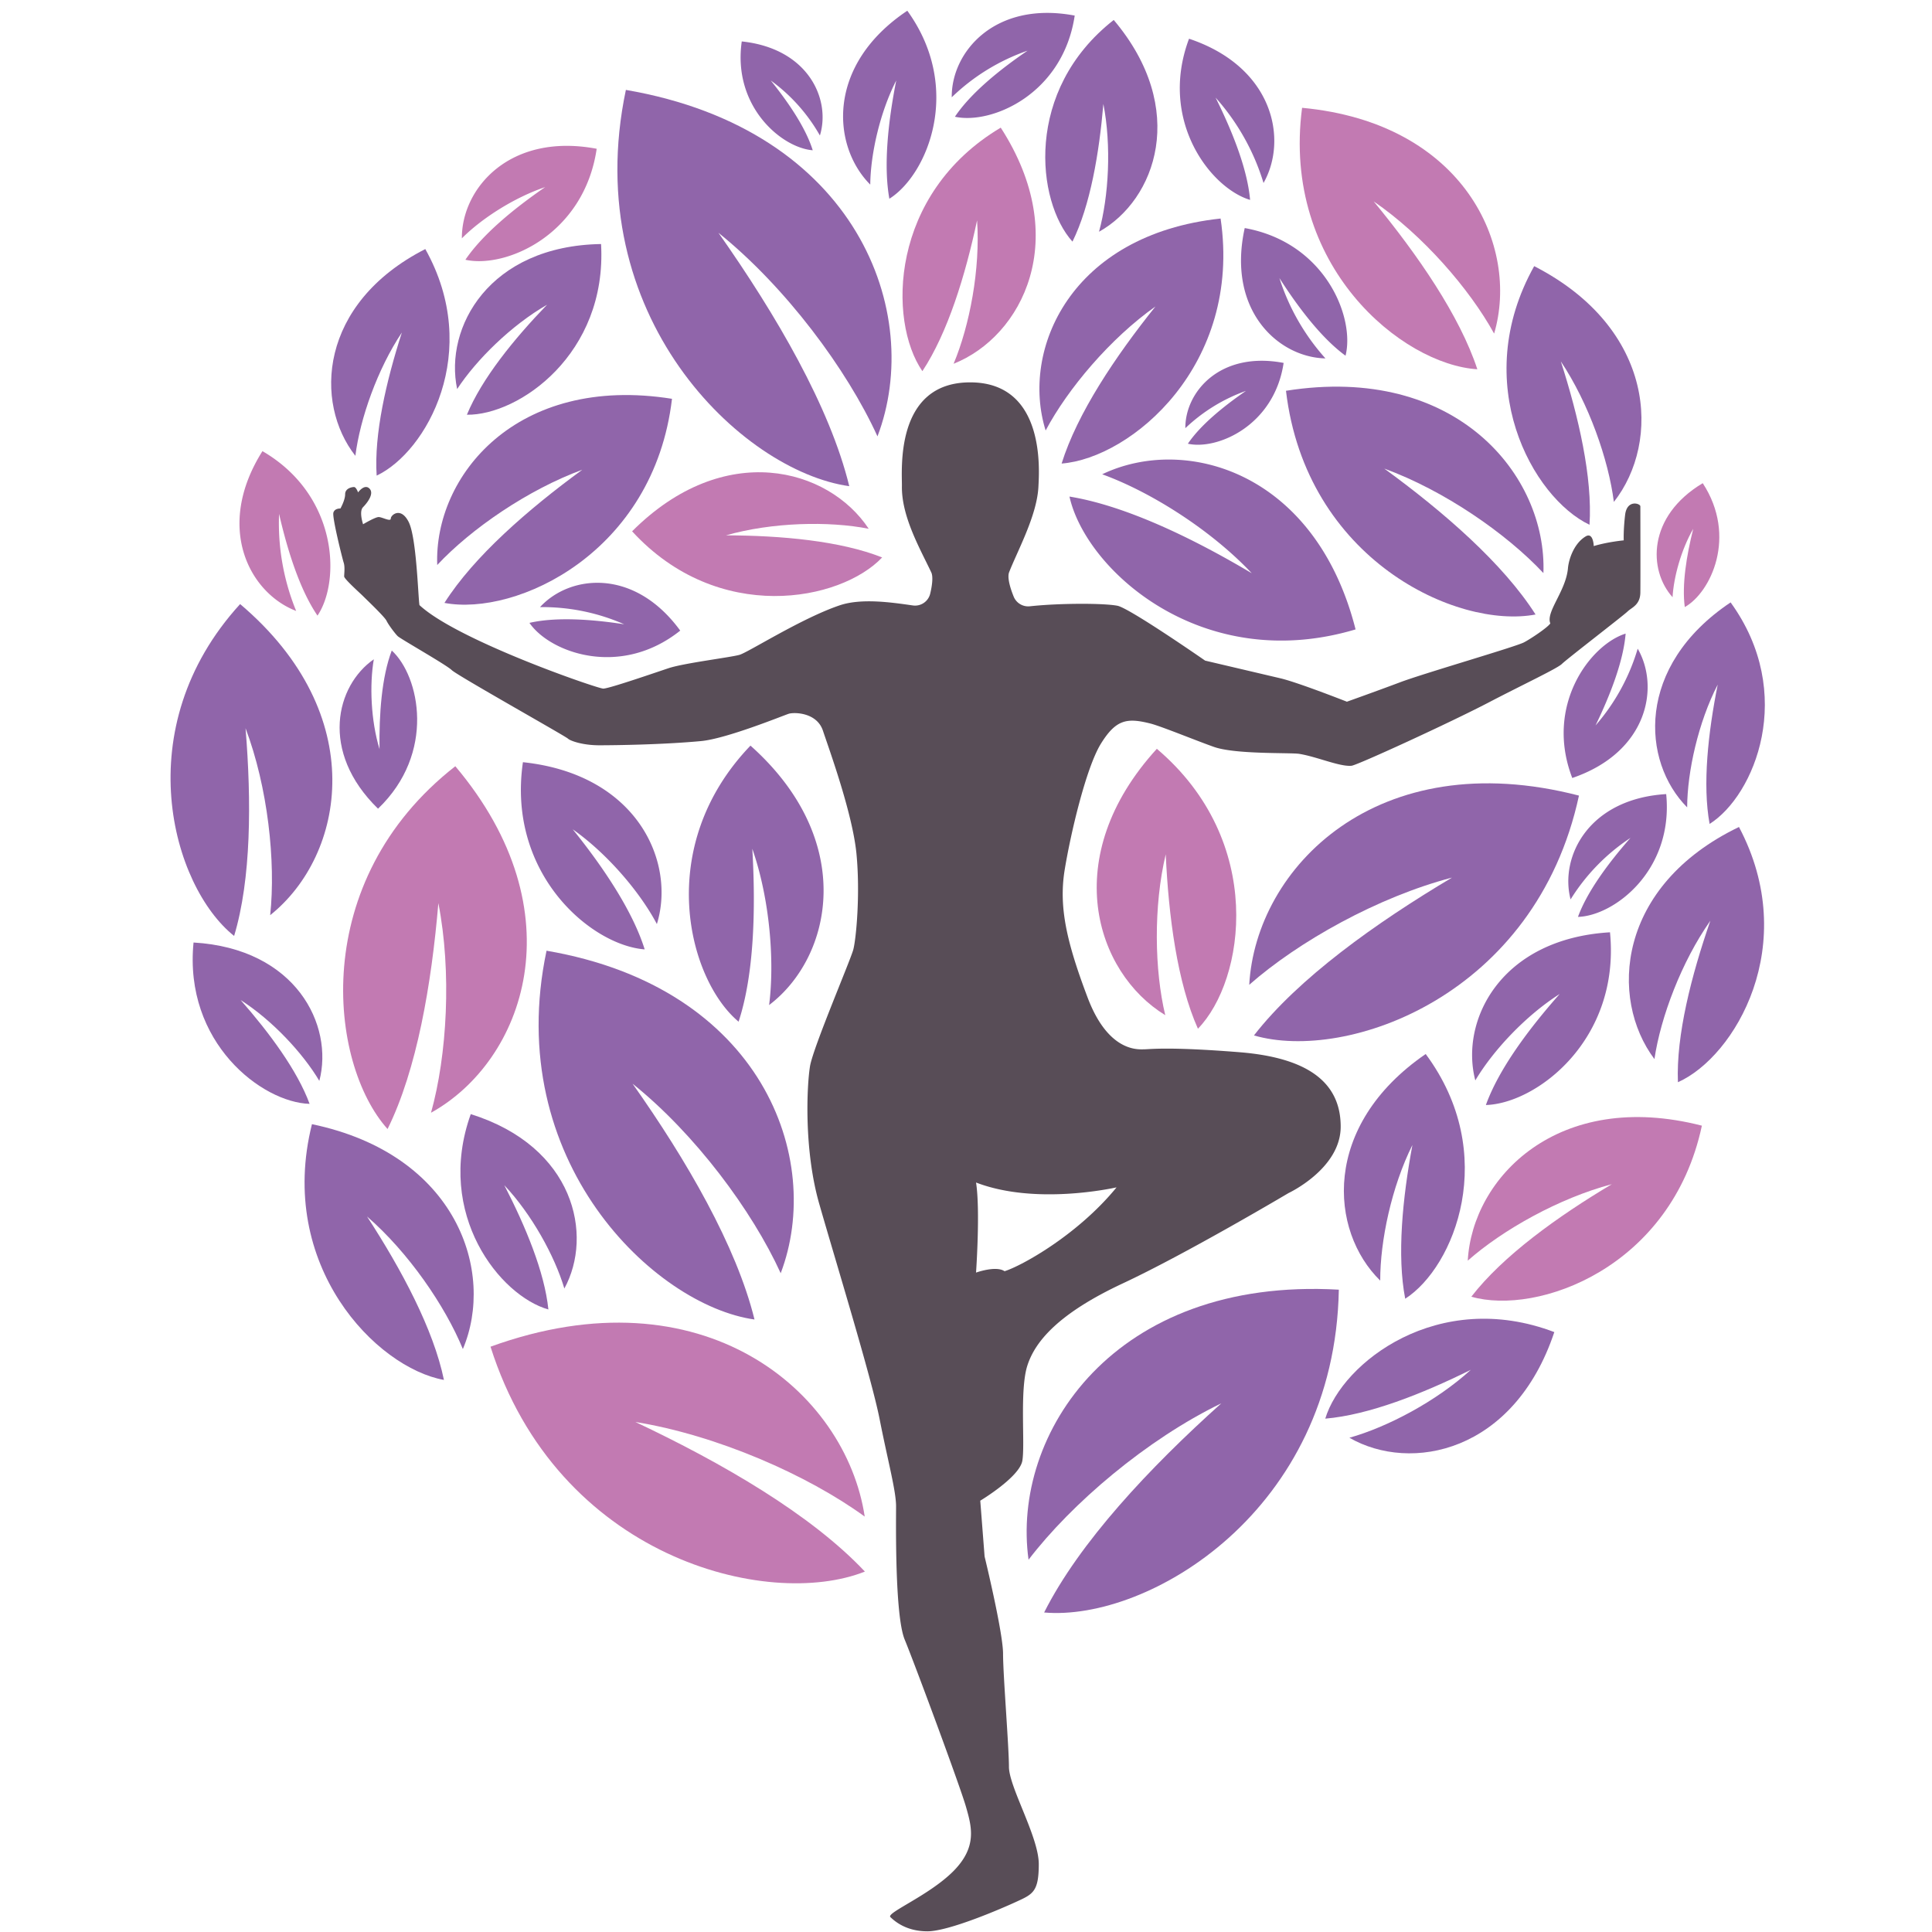 <svg xmlns="http://www.w3.org/2000/svg" width="60" viewBox="0 0 45 45" height="60" version="1.0"><defs><clipPath id="a"><path d="M37 19h4.953v7H37zm0 0"/></clipPath><clipPath id="b"><path d="M38 14h3.953v6H38zm0 0"/></clipPath></defs><path fill="#584d57" d="M38.207 11.793c0-.066-.312-.168-.355.2-.043.366-.032.593-.032.593s-.375.035-.699.133c0-.047-.023-.328-.191-.223-.282.172-.395.555-.41.746-.051.531-.52 1.012-.41 1.278-.063.097-.45.355-.61.44-.176.099-2.352.727-2.898.935-.551.207-1.23.449-1.23.449s-1.122-.442-1.54-.543l-1.762-.414s-1.761-1.223-2.043-1.278c-.324-.062-1.347-.062-2.035.012a.365.365 0 0 1-.379-.219c-.078-.191-.156-.441-.11-.57.196-.504.653-1.328.684-2 .016-.34.18-2.426-1.59-2.426-1.78 0-1.581 2.094-1.59 2.426-.007.711.43 1.461.684 2 .047.098.02.309-.023.488a.363.363 0 0 1-.406.282c-.489-.07-1.18-.172-1.688-.008-.894.297-2.16 1.11-2.355 1.16-.235.062-1.258.187-1.633.305-.305.101-1.399.48-1.535.48-.133 0-3.403-1.125-4.281-1.945-.032-.192-.067-1.567-.25-1.934-.184-.367-.418-.164-.418-.082s-.2-.035-.282-.035c-.082 0-.363.168-.363.168s-.102-.3 0-.399c.098-.101.266-.316.148-.433-.117-.117-.265.09-.265.09s-.043-.125-.094-.125c-.047 0-.207.027-.207.168 0 .14-.11.332-.11.332s-.132-.008-.163.094c-.036.097.207 1.066.238 1.164.035.101.012.265.012.324 0 .058.355.375.43.449.077.078.515.492.558.586.043.09.195.293.258.355.062.063 1.14.672 1.261.793.122.121 2.645 1.536 2.704 1.594.058.055.347.156.73.156s1.477-.015 2.363-.097c.59-.051 1.918-.594 2.051-.637.133-.04.656-.031.797.395.14.421.691 1.93.781 2.87.09.942-.008 1.977-.074 2.227-.066.25-.93 2.266-1.008 2.715-.074.45-.148 1.957.219 3.223.363 1.27 1.21 4.027 1.402 5 .192.976.383 1.668.383 2.03 0 .368-.031 2.536.2 3.102.234.567 1.296 3.43 1.429 3.899.133.465.266.934-.297 1.5-.566.566-1.562.965-1.465 1.066.102.098.367.332.864.332.5 0 1.73-.53 2.093-.699.367-.168.5-.234.5-.867s-.695-1.797-.695-2.266c0-.465-.137-2.132-.137-2.632s-.43-2.266-.43-2.266l-.101-1.3s.914-.548.98-.93c.067-.383-.066-1.653.118-2.22.183-.566.73-1.214 2.226-1.913 1.496-.7 3.856-2.102 3.856-2.102s1.215-.566 1.215-1.547c0-.984-.696-1.601-2.36-1.734s-2.094-.067-2.226-.067c-.133 0-.832.067-1.313-1.218-.484-1.282-.664-2.082-.535-2.93.137-.852.5-2.402.848-2.969.351-.566.605-.61 1.152-.472.25.062 1.105.414 1.496.55.512.172 1.777.125 1.973.157.41.066.945.304 1.218.277.133-.012 2.31-1.012 3.192-1.473.793-.414 1.601-.793 1.707-.898.11-.11 1.437-1.13 1.531-1.223.09-.09.297-.148.297-.449.004-.297 0-1.934 0-2zm-12.2 15.863c-.913 1.117-2.226 1.836-2.609 1.953-.199-.136-.664.032-.664.032s.102-1.45 0-2.098c1.38.531 3.176.133 3.274.113zm0 0"/><path fill="#c27ab2" d="M27.152 19.898c.067 1.454.27 2.989.75 4.063 1.098-1.129 1.586-4.363-.957-6.52-2.297 2.516-1.433 5.211.196 6.204-.25-1.04-.278-2.532.011-3.747zM37.543 27.582c-1.266.754-2.54 1.672-3.273 2.621 1.535.442 4.664-.668 5.37-3.984-3.347-.86-5.347 1.207-5.453 3.144.813-.718 2.13-1.457 3.356-1.781zm0 0"/><path fill="#9065aa" d="M32.898 26.668c-.23 1.238-.363 2.578-.168 3.582 1.149-.738 2.204-3.371.477-5.7-2.434 1.673-2.242 4.122-1.059 5.278-.003-.926.266-2.191.75-3.16zM28.445 32.688c-1.668 1.496-3.304 3.238-4.125 4.87 2.422.212 6.77-2.355 6.864-7.519-5.25-.3-7.633 3.367-7.227 6.29 1.004-1.313 2.754-2.802 4.488-3.642zM33.82 20.441c-1.78 1.059-3.578 2.344-4.613 3.676 2.16.63 6.563-.918 7.57-5.586-4.707-1.218-7.527 1.684-7.68 4.407 1.145-1.008 3-2.047 4.723-2.497zm0 0"/><g clip-path="url(#a)"><path fill="#9065aa" d="M39.836 21.45c-.441 1.273-.797 2.663-.754 3.757 1.332-.594 2.871-3.207 1.422-5.945-2.844 1.37-3.031 3.992-1.969 5.406.145-.98.633-2.27 1.3-3.219zm0 0"/></g><g clip-path="url(#b)"><path fill="#9065aa" d="M40.008 15.95c-.223 1.116-.356 2.327-.188 3.241 1.047-.66 2.028-3.035.489-5.16-2.223 1.489-2.07 3.711-1.012 4.774.004-.84.262-1.985.71-2.856zm0 0"/></g><path fill="#9065aa" d="M20.875 1.875c-.188.953-.3 1.98-.16 2.754.89-.559 1.723-2.574.418-4.379-1.89 1.262-1.762 3.148-.863 4.05.007-.714.226-1.683.605-2.425zM29.156 13.352c-1.394-.829-2.949-1.575-4.246-1.786.383 1.72 3.098 4.16 6.664 3.094-.937-3.687-3.98-4.535-5.902-3.613 1.121.406 2.527 1.289 3.484 2.305zM36.328 23.152c-.723.817-1.418 1.75-1.719 2.586 1.184-.035 3.137-1.523 2.891-4.023-2.555.152-3.5 2.062-3.137 3.45.41-.692 1.172-1.509 1.965-2.013zM37.977 19.516c-.512.582-1.008 1.25-1.223 1.84.844-.024 2.23-1.083 2.055-2.86-1.813.11-2.485 1.465-2.227 2.453a4.668 4.668 0 0 1 1.395-1.433zM14.535 14.54c-.765-.118-1.59-.173-2.203-.032.477.695 2.117 1.293 3.512.18-1.074-1.47-2.574-1.301-3.266-.547a4.73 4.73 0 0 1 1.957.398zM37.164 16.895c.344-.711.648-1.497.7-2.137-.817.254-1.895 1.668-1.243 3.363 1.754-.598 2.043-2.113 1.524-3.012a4.787 4.787 0 0 1-.98 1.786zM17.523 19.773c.082 1.418.04 2.93-.32 4.024-1.18-.988-1.98-4.078.277-6.43 2.48 2.211 1.915 4.918.434 6.043.133-1.035.012-2.484-.39-3.637zM13.34 19.316c.719.891 1.398 1.907 1.676 2.797-1.239-.093-3.215-1.75-2.836-4.36 2.668.282 3.566 2.329 3.12 3.77-.394-.746-1.155-1.64-1.96-2.207zM28.313 2.273c.394.793.742 1.668.804 2.383C28.2 4.383 26.98 2.81 27.695.902c1.965.657 2.309 2.348 1.735 3.36a5.298 5.298 0 0 0-1.117-1.989zM17.953 1.875c.418.52.817 1.11.977 1.625-.72-.055-1.871-1.016-1.653-2.535 1.555.164 2.078 1.355 1.82 2.191a4.05 4.05 0 0 0-1.144-1.281zm0 0"/><path fill="#c27ab2" d="M16.91 12.469c1.293.004 2.664.129 3.637.515-.965 1.02-3.817 1.579-5.824-.609 2.144-2.145 4.574-1.477 5.511-.059-.93-.183-2.254-.152-3.324.153zm0 0"/><path fill="#9065aa" d="M11.746 27.605c.496.961.938 2.024 1.027 2.895-1.125-.316-2.644-2.215-1.808-4.55 2.414.757 2.86 2.816 2.18 4.062-.227-.762-.762-1.73-1.399-2.407zM5.719 16.96c.14 1.7.133 3.517-.266 4.84-1.445-1.152-2.5-4.84.14-7.73 3.048 2.582 2.446 5.852.7 7.246.133-1.246-.055-2.984-.574-4.355zM32.242 10.914c1.39 1.012 2.774 2.219 3.524 3.399-1.832.347-5.348-1.278-5.813-5.211 3.98-.633 6.082 1.984 5.996 4.246-.867-.926-2.316-1.926-3.707-2.434zm0 0"/><path fill="#9065aa" d="M36.355 8.418c.415 1.293.739 2.703.668 3.805-1.328-.633-2.812-3.301-1.289-6.024 2.828 1.45 2.957 4.094 1.856 5.492-.125-.988-.586-2.3-1.235-3.273zm0 0"/><path fill="#c27ab2" d="M22.758 5.133c-.274 1.285-.684 2.62-1.274 3.512-.808-1.172-.765-4.13 1.825-5.672 1.671 2.586.503 4.863-1.098 5.5.375-.891.625-2.211.547-3.34zm0 0"/><path fill="#9065aa" d="M13.563 10.941c-1.266.926-2.528 2.024-3.211 3.102 1.671.316 4.878-1.164 5.3-4.754-3.632-.578-5.547 1.809-5.468 3.871.789-.844 2.113-1.754 3.379-2.219zM12.742 7.098c-.773.8-1.52 1.722-1.867 2.562 1.207.016 3.27-1.414 3.125-3.976-2.61.043-3.656 1.945-3.352 3.378.45-.687 1.266-1.488 2.094-1.964zM26.914 7.137c-.937 1.168-1.824 2.496-2.187 3.66 1.62-.125 4.207-2.293 3.703-5.707-3.492.375-4.664 3.055-4.075 4.937.516-.972 1.508-2.148 2.56-2.89zm0 0"/><path fill="#c27ab2" d="M39.438 12.32c-.157.625-.266 1.305-.196 1.82.606-.34 1.227-1.648.418-2.886-1.293.773-1.27 2.027-.703 2.656.027-.473.203-1.11.48-1.59zm0 0"/><path fill="#9065aa" d="M29.8 6.477c.45.703.993 1.41 1.54 1.808.223-.879-.461-2.633-2.348-2.973-.422 1.918.781 3.012 1.88 3.036A5.133 5.133 0 0 1 29.8 6.477zM29.02 9.105c-.528.364-1.06.797-1.352 1.23.68.153 2.012-.417 2.23-1.882-1.48-.281-2.296.676-2.289 1.52a3.988 3.988 0 0 1 1.41-.868zM23.934 1.18c-.664.453-1.329.996-1.692 1.539.852.187 2.516-.524 2.79-2.356-1.856-.351-2.876.844-2.864 1.903a4.806 4.806 0 0 1 1.766-1.086zm0 0"/><path fill="#c27ab2" d="M12.695 4.36c-.726.5-1.453 1.097-1.855 1.69.933.208 2.762-.573 3.058-2.585-2.03-.383-3.148.926-3.14 2.086.457-.461 1.219-.95 1.937-1.192zM6.5 11.969c.2.87.488 1.773.895 2.37.539-.8.484-2.804-1.282-3.831-1.117 1.77-.304 3.305.785 3.722A5.406 5.406 0 0 1 6.5 11.97zm0 0"/><path fill="#9065aa" d="M8.84 17.45c-.012-.813.05-1.68.285-2.298.652.598 1.031 2.391-.32 3.684-1.367-1.332-.977-2.871-.098-3.48-.102.59-.07 1.425.133 2.093zM9.36 7.746c-.364 1.133-.65 2.367-.587 3.332 1.165-.55 2.47-2.89 1.133-5.277-2.484 1.27-2.594 3.586-1.629 4.816.11-.87.516-2.023 1.082-2.87zM34.258 31.906c-1.13.559-2.375 1.051-3.39 1.137.394-1.309 2.632-3.043 5.335-2.016-.937 2.805-3.34 3.285-4.773 2.461.89-.25 2.027-.851 2.828-1.582zm0 0"/><path fill="#c27ab2" d="M14.8 33.121c2.028.957 4.095 2.156 5.345 3.484-2.262.899-7.16-.316-8.72-5.238 4.946-1.793 8.274 1.04 8.716 3.957-1.332-.969-3.438-1.894-5.34-2.203zm0 0"/><path fill="#9065aa" d="M14.734 25.242c1.254 1.774 2.418 3.778 2.84 5.492-2.332-.328-5.879-3.699-4.844-8.59 5.016.86 6.47 4.84 5.454 7.512-.664-1.457-1.993-3.246-3.45-4.414zM16.734 5.422c1.344 1.91 2.598 4.058 3.047 5.902-2.508-.351-6.312-3.972-5.203-9.23 5.39.926 6.953 5.203 5.86 8.07-.711-1.562-2.141-3.484-3.704-4.742zM8.55 28.336c.805 1.238 1.548 2.629 1.79 3.805-1.574-.282-3.899-2.66-3.074-5.957 3.386.707 4.273 3.449 3.515 5.238-.414-1.008-1.27-2.254-2.23-3.086zm0 0"/><path fill="#c27ab2" d="M10.21 21.04c-.16 1.886-.5 3.878-1.183 5.257-1.37-1.527-1.851-5.77 1.578-8.45 2.864 3.395 1.606 6.864-.566 8.071.375-1.34.484-3.281.172-4.879zm0 0"/><path fill="#9065aa" d="M25.7 2.418c-.098 1.152-.305 2.367-.72 3.21-.84-.933-1.132-3.523.961-5.163 1.75 2.074.98 4.195-.343 4.933.226-.82.293-2.003.101-2.98zm0 0"/><path fill="#c27ab2" d="M31.996 4.691C33.023 5.938 34 7.355 34.41 8.601c-1.75-.109-4.566-2.402-4.082-6.09 3.77.352 5.074 3.22 4.473 5.259-.574-1.043-1.66-2.293-2.805-3.079zm0 0"/><path fill="#9065aa" d="M5.605 23.293c.672.766 1.32 1.64 1.606 2.418-1.106-.031-2.934-1.422-2.703-3.758 2.387.14 3.27 1.926 2.93 3.223-.383-.645-1.094-1.41-1.833-1.883zm0 0"/></svg>